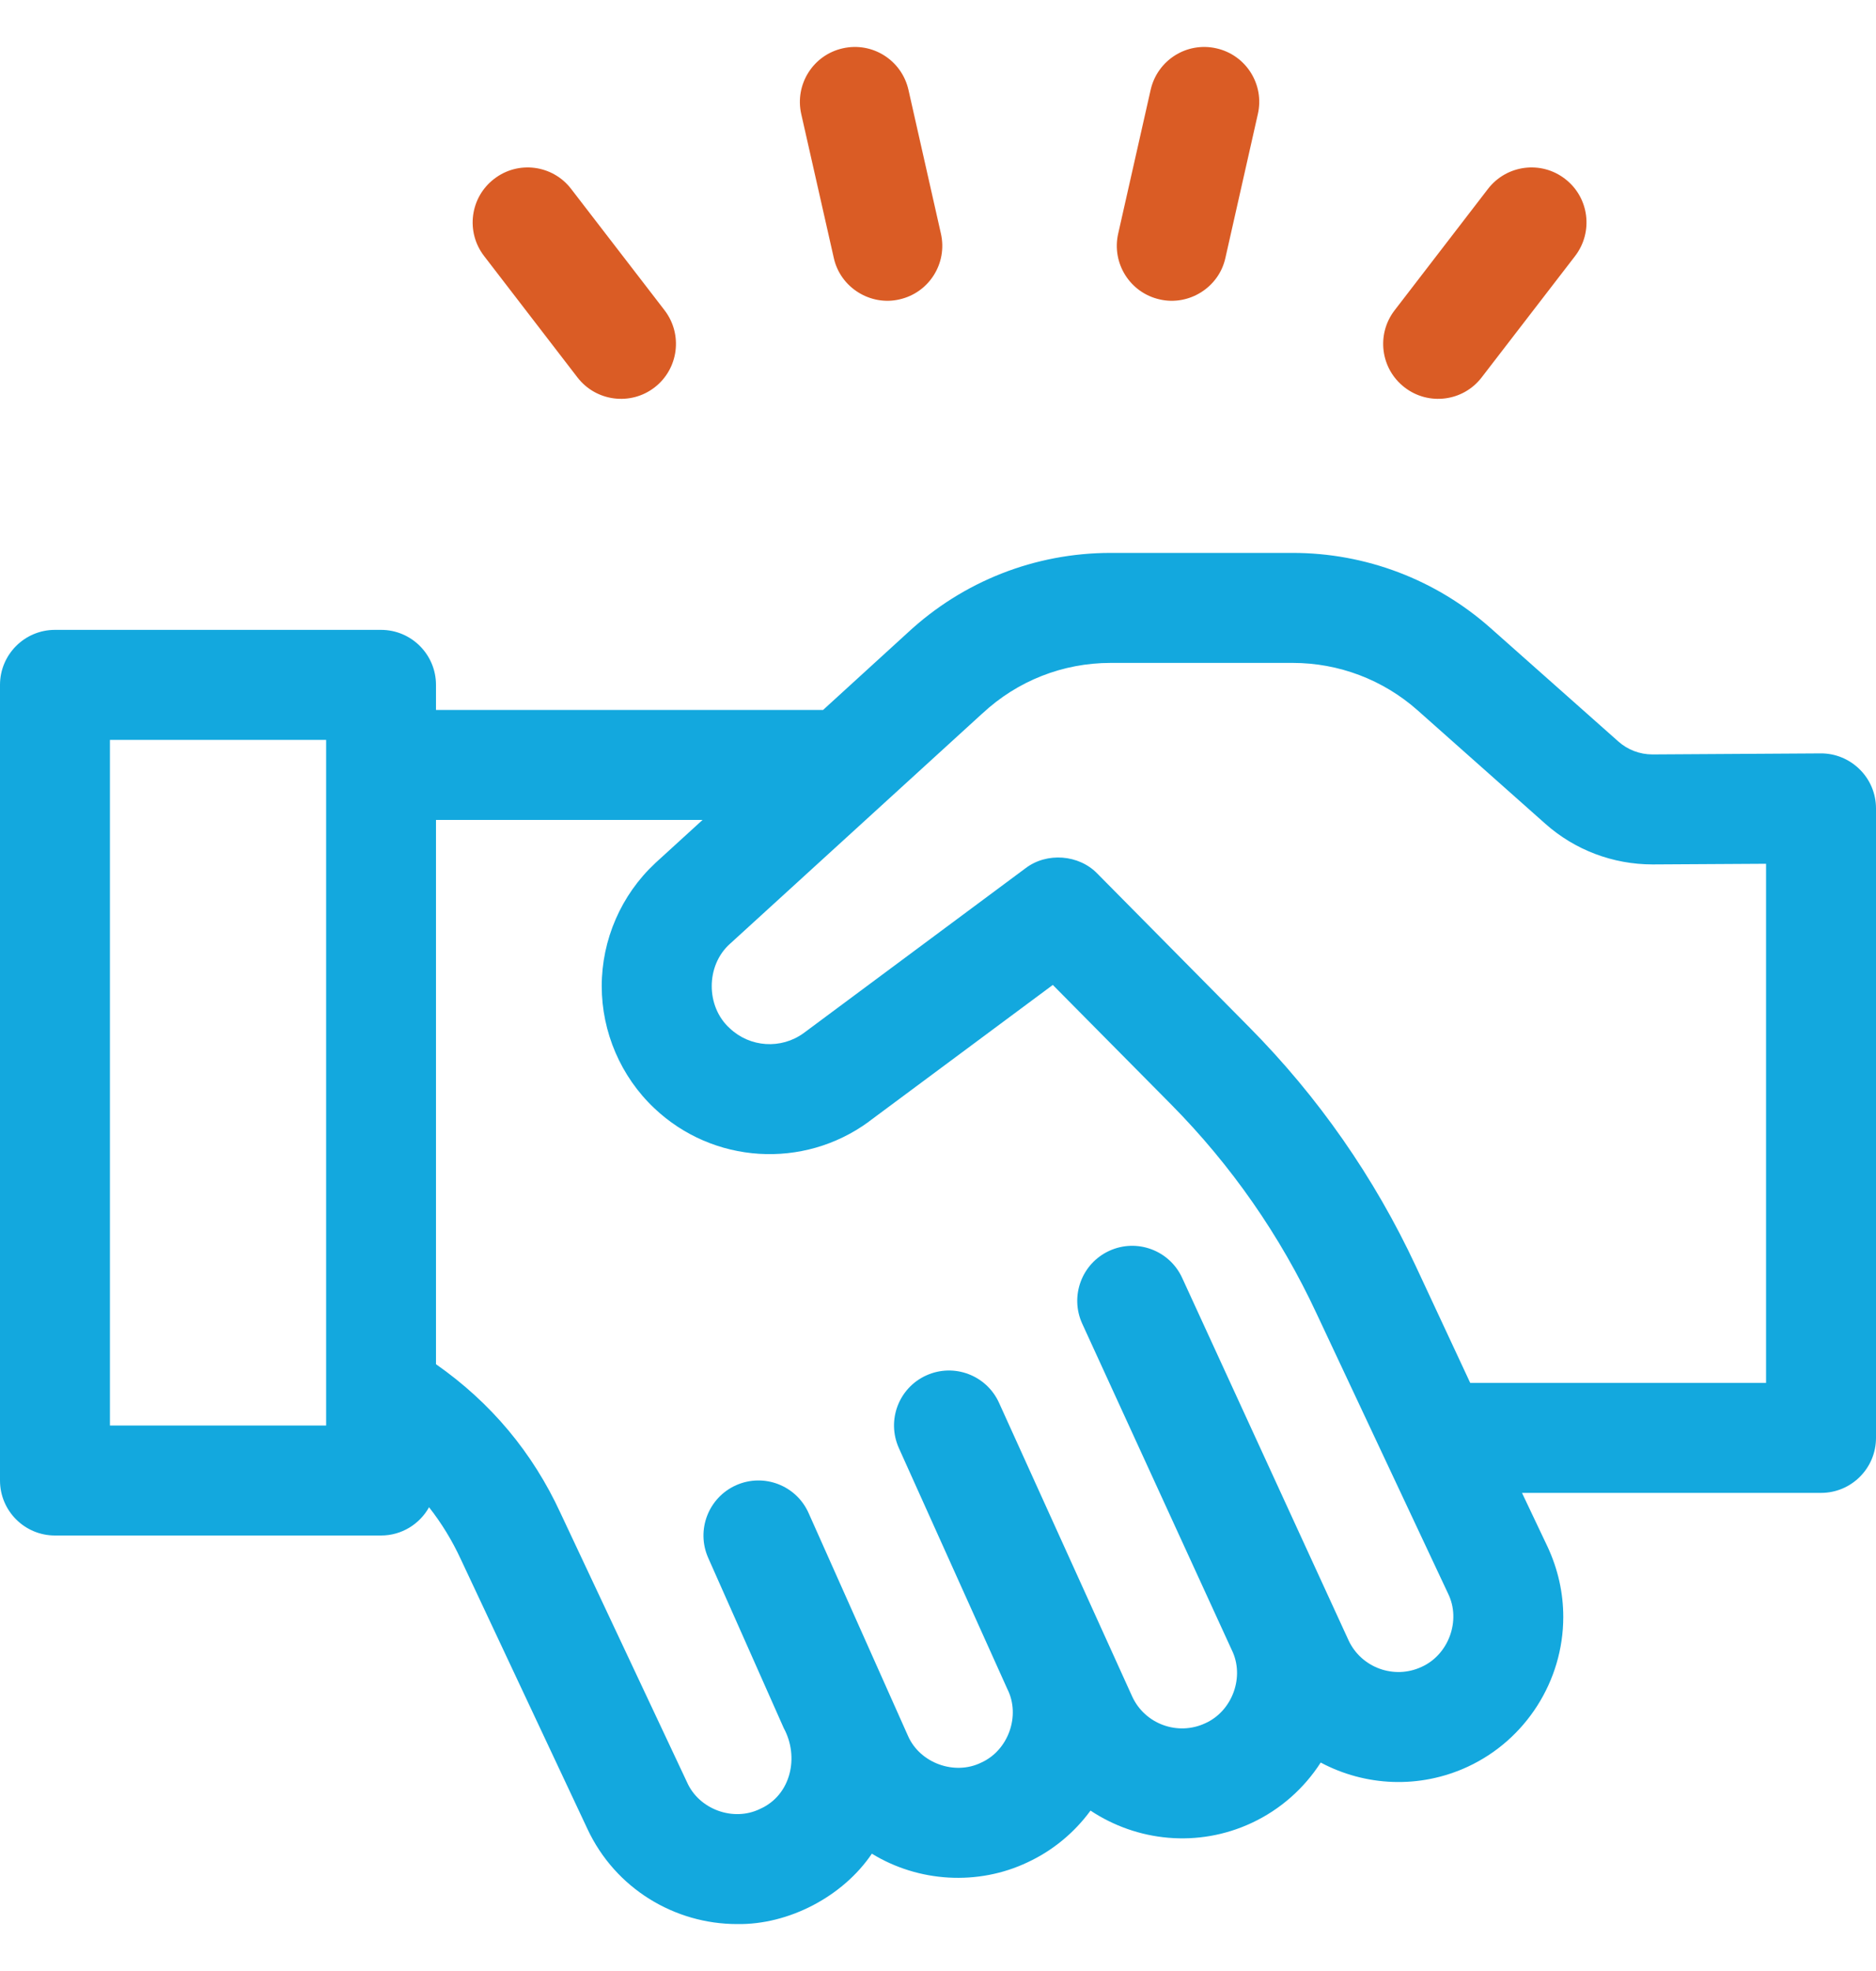 <svg xmlns="http://www.w3.org/2000/svg" width="20" height="21" viewBox="0 0 20 21" fill="none"><g clip-path="url(#clip0_546_10201)"><path d="M19.827 8.198C19.716 8.088 19.567 8.026 19.411 8.027L17.618 8.038C17.617 8.038 17.617 8.038 17.616 8.038C17.482 8.038 17.353 7.989 17.253 7.9L15.89 6.691C15.308 6.175 14.559 5.891 13.782 5.891H11.84C11.035 5.891 10.267 6.193 9.677 6.741L8.775 7.564H4.648V7.297C4.648 6.974 4.386 6.711 4.062 6.711H0.586C0.262 6.711 0 6.974 0 7.297V15.774C0 16.097 0.262 16.36 0.586 16.36H4.062C4.283 16.36 4.474 16.238 4.574 16.059C4.707 16.228 4.821 16.414 4.914 16.616L6.262 19.485C6.56 20.124 7.195 20.5 7.858 20.5C8.408 20.509 8.986 20.207 9.295 19.75C9.792 20.055 10.426 20.093 10.955 19.842C11.226 19.716 11.455 19.524 11.626 19.291C12.12 19.619 12.769 19.691 13.345 19.422C13.651 19.279 13.904 19.053 14.08 18.779C14.551 19.03 15.131 19.064 15.651 18.822C16.267 18.535 16.666 17.909 16.666 17.228C16.666 16.971 16.61 16.721 16.5 16.483L16.226 15.906H19.414C19.738 15.906 20 15.643 20 15.32V8.613C20 8.457 19.938 8.308 19.827 8.198ZM3.477 15.188H1.172V7.883H3.477V15.188ZM15.155 17.76C14.863 17.896 14.513 17.769 14.377 17.477L12.603 13.615C12.468 13.321 12.12 13.192 11.826 13.327C11.532 13.462 11.403 13.81 11.538 14.104L13.131 17.578C13.273 17.863 13.139 18.23 12.85 18.36C12.557 18.497 12.207 18.37 12.071 18.077L10.651 14.947C10.518 14.652 10.171 14.521 9.876 14.654C9.581 14.787 9.45 15.133 9.583 15.429L10.739 17.995C10.883 18.279 10.75 18.65 10.46 18.78C10.177 18.919 9.808 18.785 9.681 18.497L8.621 16.122C8.49 15.826 8.144 15.693 7.848 15.824C7.552 15.956 7.419 16.302 7.55 16.598L8.356 18.413C8.522 18.718 8.434 19.126 8.103 19.273C7.819 19.412 7.452 19.279 7.324 18.988L5.976 16.122C5.678 15.475 5.232 14.943 4.648 14.535V8.736H7.49L6.989 9.193C6.987 9.195 6.986 9.196 6.985 9.197C6.622 9.535 6.415 10.012 6.415 10.507C6.415 10.997 6.619 11.471 6.975 11.807C7.602 12.401 8.564 12.461 9.261 11.952C9.262 11.951 9.263 11.95 9.264 11.949L11.224 10.494L12.486 11.768C13.127 12.416 13.648 13.164 14.034 13.991L15.439 16.981C15.578 17.266 15.443 17.631 15.155 17.76ZM18.828 14.734H15.674L15.096 13.495C14.653 12.546 14.055 11.688 13.318 10.944L11.699 9.308C11.502 9.104 11.16 9.078 10.934 9.25L8.568 11.007C8.327 11.182 7.996 11.16 7.78 10.956C7.523 10.724 7.524 10.287 7.781 10.057L10.469 7.605C10.471 7.603 10.472 7.602 10.474 7.601C10.846 7.254 11.331 7.063 11.84 7.063H13.782C14.273 7.063 14.745 7.242 15.113 7.568L16.475 8.777C16.789 9.056 17.195 9.21 17.618 9.21H17.623L18.828 9.203V14.734Z" fill="#13A8DE"></path><path d="M12.363 3.19C12.671 3.262 12.994 3.066 13.064 2.748L13.41 1.215C13.482 0.9 13.284 0.586 12.968 0.515C12.652 0.443 12.339 0.641 12.267 0.957L11.921 2.489C11.849 2.805 12.047 3.119 12.363 3.19Z" fill="#DA5C25"></path><path d="M8.889 2.748C8.959 3.066 9.282 3.262 9.589 3.19C9.905 3.119 10.103 2.805 10.031 2.489L9.685 0.957C9.613 0.641 9.3 0.443 8.984 0.515C8.668 0.586 8.471 0.9 8.542 1.215L8.889 2.748Z" fill="#DA5C25"></path><path d="M14.975 4.128C15.229 4.324 15.598 4.279 15.796 4.021L16.792 2.728C16.989 2.471 16.942 2.103 16.685 1.906C16.429 1.708 16.061 1.756 15.863 2.013L14.868 3.306C14.67 3.563 14.718 3.931 14.975 4.128Z" fill="#DA5C25"></path><path d="M6.156 4.021C6.355 4.279 6.724 4.324 6.978 4.128C7.234 3.931 7.282 3.563 7.085 3.306L6.089 2.013C5.892 1.756 5.524 1.708 5.268 1.906C5.011 2.103 4.963 2.471 5.161 2.728L6.156 4.021Z" fill="#DA5C25"></path></g><defs><clipPath id="clip0_546_10201"><rect width="20" height="20" fill="white" transform="translate(0 0.5)"></rect></clipPath></defs></svg>